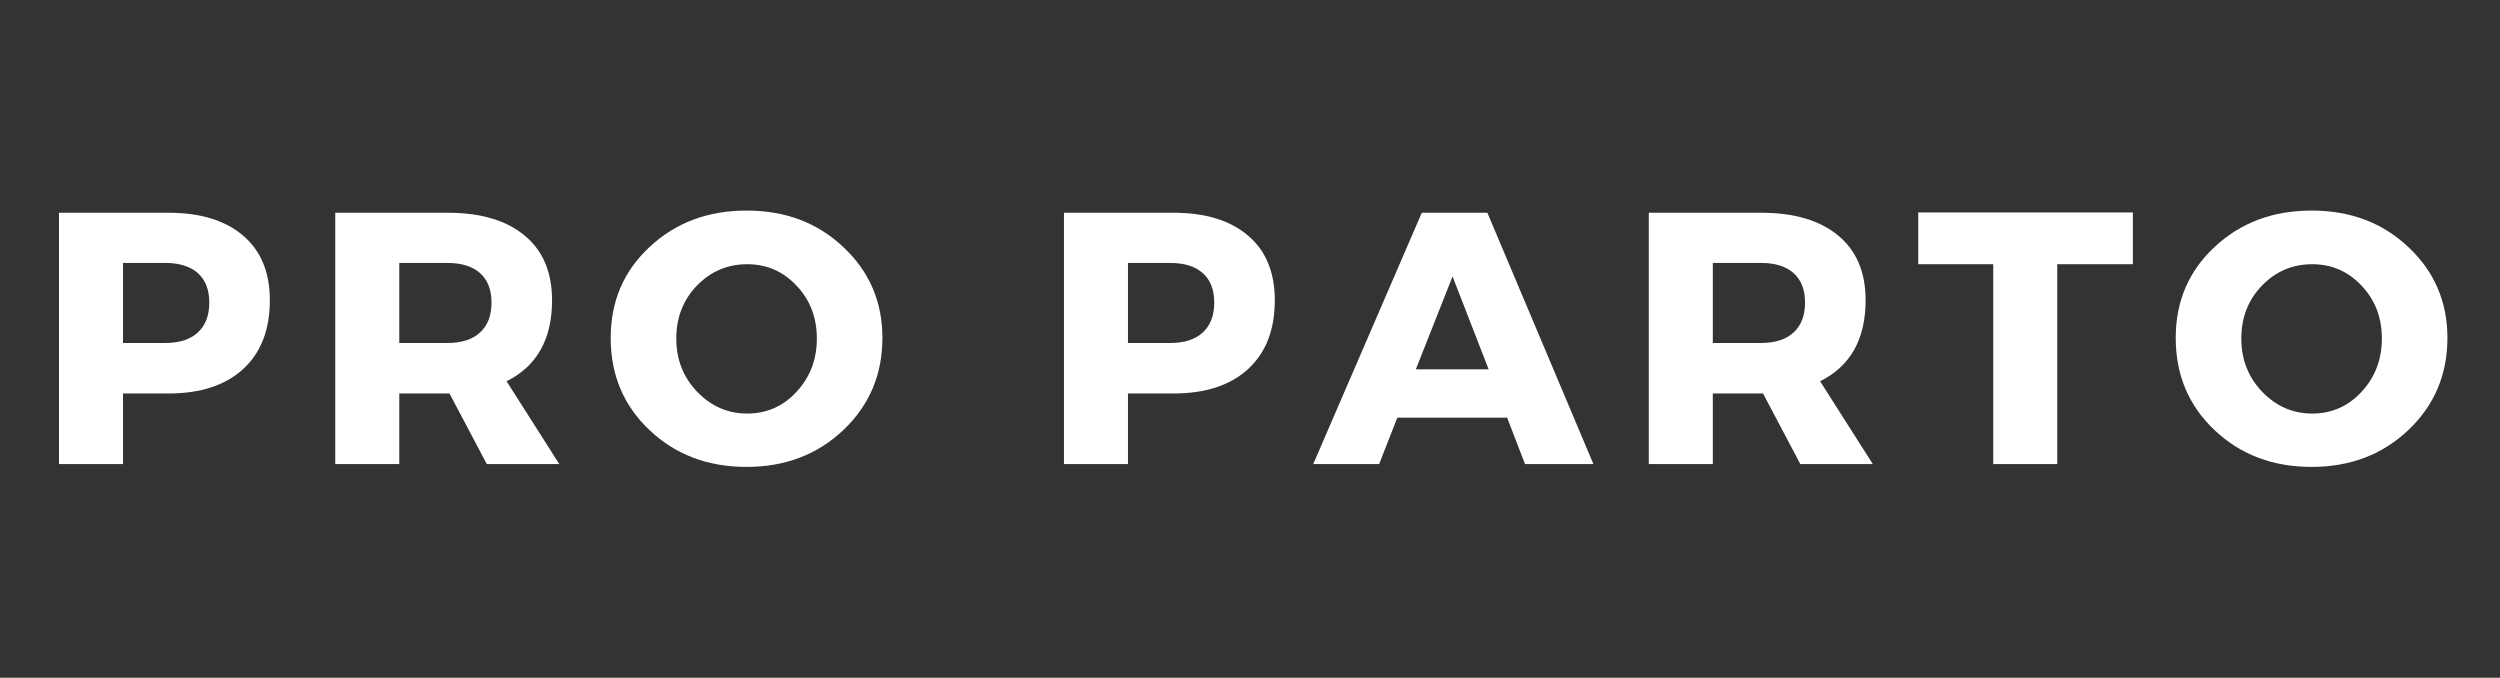 <svg xmlns="http://www.w3.org/2000/svg" xmlns:xlink="http://www.w3.org/1999/xlink" width="166" zoomAndPan="magnify" viewBox="0 0 124.5 33.75" height="45" preserveAspectRatio="xMidYMid meet" version="1.0"><rect x="0" y="0" width="124.5" height="33.75" fill="#333333" stroke="none"/><defs><g/></defs><g fill="#ffffff" fill-opacity="1"><g transform="translate(1.688, 23.111)"><g><path d="M 1.25 -12.516 L 6.703 -12.516 C 8.297 -12.516 9.535 -12.133 10.422 -11.375 C 11.305 -10.625 11.75 -9.551 11.75 -8.156 C 11.75 -6.688 11.305 -5.547 10.422 -4.734 C 9.535 -3.922 8.297 -3.516 6.703 -3.516 L 4.438 -3.516 L 4.438 0 L 1.25 0 Z M 4.438 -10.016 L 4.438 -6.031 L 6.547 -6.031 C 7.242 -6.031 7.781 -6.203 8.156 -6.547 C 8.539 -6.891 8.734 -7.391 8.734 -8.047 C 8.734 -8.691 8.539 -9.18 8.156 -9.516 C 7.781 -9.848 7.242 -10.016 6.547 -10.016 Z M 4.438 -10.016 "/></g></g></g><g fill="#ffffff" fill-opacity="1"><g transform="translate(15.446, 23.111)"><g><path d="M 8.797 0 L 6.938 -3.516 L 4.438 -3.516 L 4.438 0 L 1.25 0 L 1.25 -12.516 L 6.844 -12.516 C 8.5 -12.516 9.781 -12.133 10.688 -11.375 C 11.594 -10.625 12.047 -9.551 12.047 -8.156 C 12.047 -6.219 11.289 -4.875 9.781 -4.125 L 12.406 0 Z M 4.438 -6.031 L 6.844 -6.031 C 7.539 -6.031 8.078 -6.203 8.453 -6.547 C 8.836 -6.891 9.031 -7.391 9.031 -8.047 C 9.031 -8.691 8.836 -9.18 8.453 -9.516 C 8.078 -9.848 7.539 -10.016 6.844 -10.016 L 4.438 -10.016 Z M 4.438 -6.031 "/></g></g></g><g fill="#ffffff" fill-opacity="1"><g transform="translate(29.991, 23.111)"><g><path d="M 7.188 -12.625 C 9.125 -12.625 10.734 -12.016 12.016 -10.797 C 13.305 -9.586 13.953 -8.082 13.953 -6.281 C 13.953 -4.457 13.305 -2.93 12.016 -1.703 C 10.723 -0.473 9.113 0.141 7.188 0.141 C 5.258 0.141 3.648 -0.469 2.359 -1.688 C 1.066 -2.906 0.422 -4.438 0.422 -6.281 C 0.422 -8.102 1.066 -9.613 2.359 -10.812 C 3.648 -12.02 5.258 -12.625 7.188 -12.625 Z M 7.219 -9.953 C 6.238 -9.953 5.406 -9.598 4.719 -8.891 C 4.031 -8.18 3.688 -7.301 3.688 -6.25 C 3.688 -5.207 4.035 -4.32 4.734 -3.594 C 5.43 -2.875 6.258 -2.516 7.219 -2.516 C 8.188 -2.516 9.004 -2.875 9.672 -3.594 C 10.348 -4.32 10.688 -5.207 10.688 -6.25 C 10.688 -7.301 10.348 -8.18 9.672 -8.891 C 9.004 -9.598 8.188 -9.953 7.219 -9.953 Z M 7.219 -9.953 "/></g></g></g><g fill="#ffffff" fill-opacity="1"><g transform="translate(45.982, 23.111)"><g/></g></g><g fill="#ffffff" fill-opacity="1"><g transform="translate(51.735, 23.111)"><g><path d="M 1.25 -12.516 L 6.703 -12.516 C 8.297 -12.516 9.535 -12.133 10.422 -11.375 C 11.305 -10.625 11.75 -9.551 11.75 -8.156 C 11.75 -6.688 11.305 -5.547 10.422 -4.734 C 9.535 -3.922 8.297 -3.516 6.703 -3.516 L 4.438 -3.516 L 4.438 0 L 1.25 0 Z M 4.438 -10.016 L 4.438 -6.031 L 6.547 -6.031 C 7.242 -6.031 7.781 -6.203 8.156 -6.547 C 8.539 -6.891 8.734 -7.391 8.734 -8.047 C 8.734 -8.691 8.539 -9.18 8.156 -9.516 C 7.781 -9.848 7.242 -10.016 6.547 -10.016 Z M 4.438 -10.016 "/></g></g></g><g fill="#ffffff" fill-opacity="1"><g transform="translate(65.493, 23.111)"><g><path d="M 9.562 -2.312 L 4.094 -2.312 L 3.188 0 L -0.094 0 L 5.312 -12.516 L 8.578 -12.516 L 13.859 0 L 10.453 0 Z M 8.641 -4.719 L 6.844 -9.344 L 5.016 -4.719 Z M 8.641 -4.719 "/></g></g></g><g fill="#ffffff" fill-opacity="1"><g transform="translate(80.86, 23.111)"><g><path d="M 8.797 0 L 6.938 -3.516 L 4.438 -3.516 L 4.438 0 L 1.25 0 L 1.25 -12.516 L 6.844 -12.516 C 8.5 -12.516 9.781 -12.133 10.688 -11.375 C 11.594 -10.625 12.047 -9.551 12.047 -8.156 C 12.047 -6.219 11.289 -4.875 9.781 -4.125 L 12.406 0 Z M 4.438 -6.031 L 6.844 -6.031 C 7.539 -6.031 8.078 -6.203 8.453 -6.547 C 8.836 -6.891 9.031 -7.391 9.031 -8.047 C 9.031 -8.691 8.836 -9.18 8.453 -9.516 C 8.078 -9.848 7.539 -10.016 6.844 -10.016 L 4.438 -10.016 Z M 4.438 -6.031 "/></g></g></g><g fill="#ffffff" fill-opacity="1"><g transform="translate(95.404, 23.111)"><g><path d="M 10.812 -9.953 L 7.047 -9.953 L 7.047 0 L 3.859 0 L 3.859 -9.953 L 0.125 -9.953 L 0.125 -12.531 L 10.812 -12.531 Z M 10.812 -9.953 "/></g></g></g><g fill="#ffffff" fill-opacity="1"><g transform="translate(107.929, 23.111)"><g><path d="M 7.188 -12.625 C 9.125 -12.625 10.734 -12.016 12.016 -10.797 C 13.305 -9.586 13.953 -8.082 13.953 -6.281 C 13.953 -4.457 13.305 -2.93 12.016 -1.703 C 10.723 -0.473 9.113 0.141 7.188 0.141 C 5.258 0.141 3.648 -0.469 2.359 -1.688 C 1.066 -2.906 0.422 -4.438 0.422 -6.281 C 0.422 -8.102 1.066 -9.613 2.359 -10.812 C 3.648 -12.02 5.258 -12.625 7.188 -12.625 Z M 7.219 -9.953 C 6.238 -9.953 5.406 -9.598 4.719 -8.891 C 4.031 -8.18 3.688 -7.301 3.688 -6.25 C 3.688 -5.207 4.035 -4.32 4.734 -3.594 C 5.43 -2.875 6.258 -2.516 7.219 -2.516 C 8.188 -2.516 9.004 -2.875 9.672 -3.594 C 10.348 -4.32 10.688 -5.207 10.688 -6.25 C 10.688 -7.301 10.348 -8.18 9.672 -8.891 C 9.004 -9.598 8.188 -9.953 7.219 -9.953 Z M 7.219 -9.953 "/></g></g></g></svg>